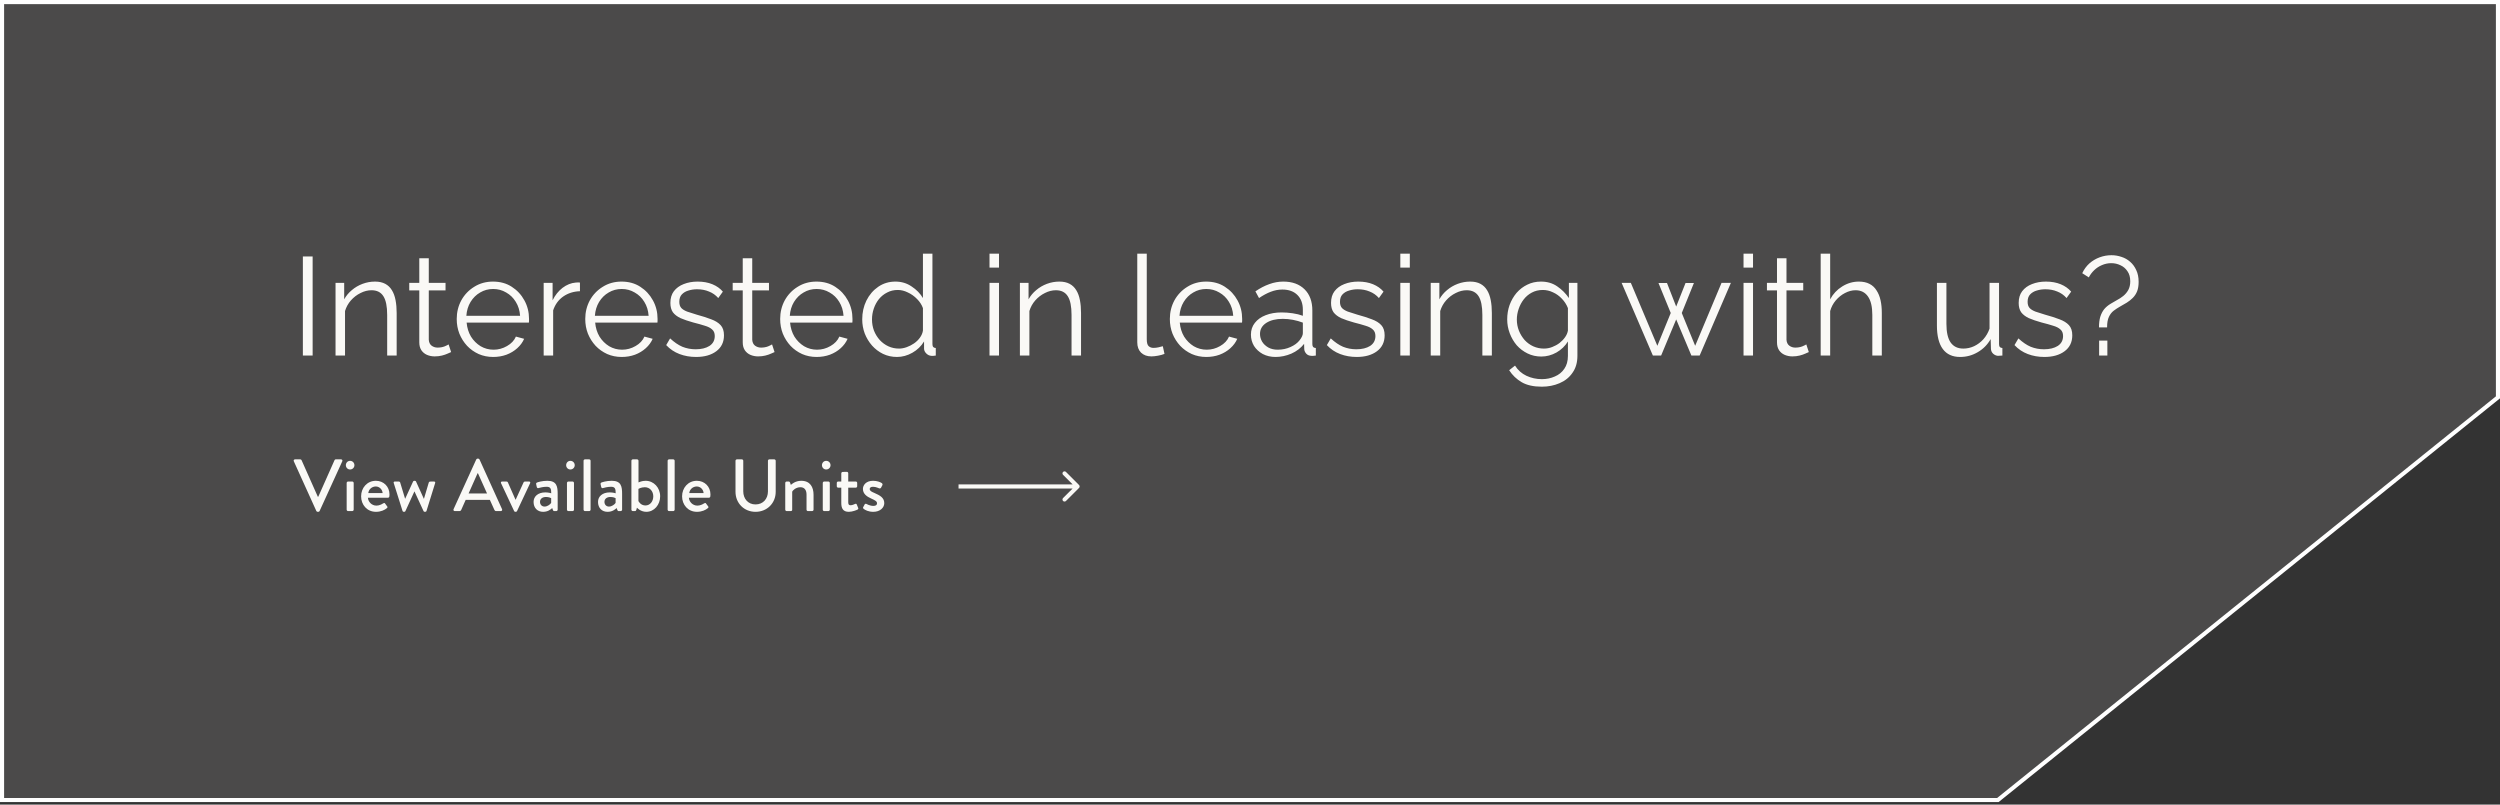 <?xml version="1.0" encoding="UTF-8"?>
<svg xmlns="http://www.w3.org/2000/svg" width="609" height="196" viewBox="0 0 609 196" fill="none">
  <rect x="0" y="0" width="609" height="196" fill="#333333" stroke="none"/>
  <path d="M486.683 194.885L0.5 194.885L0.5 0.5L608.5 0.5L608.5 96.793L486.683 194.885Z" fill="#FAF9F6" fill-opacity="0.12" stroke="white"></path>
  <path d="M73.778 86.615V62.475H76.158V86.615H73.778ZM96.627 86.615H94.316V76.721C94.316 74.636 94.01 73.117 93.397 72.165C92.785 71.191 91.822 70.703 90.507 70.703C89.601 70.703 88.706 70.93 87.822 71.383C86.938 71.814 86.156 72.415 85.475 73.185C84.818 73.933 84.342 74.795 84.047 75.769V86.615H81.736V68.901H83.844V72.913C84.32 72.052 84.943 71.304 85.713 70.669C86.484 70.012 87.357 69.502 88.332 69.139C89.306 68.777 90.315 68.595 91.358 68.595C92.332 68.595 93.159 68.777 93.84 69.139C94.519 69.502 95.064 70.023 95.472 70.703C95.879 71.361 96.174 72.165 96.356 73.117C96.537 74.047 96.627 75.089 96.627 76.245V86.615ZM109.892 85.765C109.71 85.833 109.427 85.958 109.042 86.139C108.656 86.321 108.192 86.479 107.648 86.615C107.104 86.751 106.514 86.819 105.88 86.819C105.222 86.819 104.599 86.695 104.01 86.445C103.443 86.196 102.99 85.822 102.65 85.323C102.31 84.802 102.14 84.167 102.14 83.419V70.737H99.692V68.901H102.14V62.917H104.452V68.901H108.532V70.737H104.452V82.773C104.497 83.408 104.724 83.884 105.132 84.201C105.562 84.519 106.05 84.677 106.594 84.677C107.228 84.677 107.806 84.575 108.328 84.371C108.849 84.145 109.166 83.986 109.28 83.895L109.892 85.765ZM120.132 86.955C118.862 86.955 117.684 86.717 116.596 86.241C115.508 85.743 114.567 85.074 113.774 84.235C112.98 83.374 112.357 82.388 111.904 81.277C111.473 80.167 111.258 78.977 111.258 77.707C111.258 76.053 111.632 74.534 112.38 73.151C113.15 71.769 114.204 70.669 115.542 69.853C116.879 69.015 118.398 68.595 120.098 68.595C121.843 68.595 123.362 69.015 124.654 69.853C125.968 70.692 127 71.803 127.748 73.185C128.496 74.545 128.87 76.041 128.87 77.673C128.87 77.855 128.87 78.036 128.87 78.217C128.87 78.376 128.858 78.501 128.836 78.591H113.672C113.785 79.861 114.136 80.994 114.726 81.991C115.338 82.966 116.12 83.748 117.072 84.337C118.046 84.904 119.1 85.187 120.234 85.187C121.39 85.187 122.478 84.893 123.498 84.303C124.54 83.714 125.266 82.943 125.674 81.991L127.68 82.535C127.317 83.374 126.762 84.133 126.014 84.813C125.266 85.493 124.382 86.026 123.362 86.411C122.364 86.774 121.288 86.955 120.132 86.955ZM113.604 76.925H126.694C126.603 75.633 126.252 74.5 125.64 73.525C125.05 72.551 124.268 71.791 123.294 71.247C122.342 70.681 121.288 70.397 120.132 70.397C118.976 70.397 117.922 70.681 116.97 71.247C116.018 71.791 115.236 72.562 114.624 73.559C114.034 74.534 113.694 75.656 113.604 76.925ZM141.277 70.941C139.735 70.987 138.375 71.417 137.197 72.233C136.041 73.049 135.225 74.171 134.749 75.599V86.615H132.437V68.901H134.613V73.151C135.225 71.905 136.029 70.896 137.027 70.125C138.047 69.355 139.123 68.924 140.257 68.833C140.483 68.811 140.676 68.799 140.835 68.799C141.016 68.799 141.163 68.811 141.277 68.833V70.941ZM151.442 86.955C150.173 86.955 148.994 86.717 147.906 86.241C146.818 85.743 145.878 85.074 145.084 84.235C144.291 83.374 143.668 82.388 143.214 81.277C142.784 80.167 142.568 78.977 142.568 77.707C142.568 76.053 142.942 74.534 143.69 73.151C144.461 71.769 145.515 70.669 146.852 69.853C148.19 69.015 149.708 68.595 151.408 68.595C153.154 68.595 154.672 69.015 155.964 69.853C157.279 70.692 158.31 71.803 159.058 73.185C159.806 74.545 160.18 76.041 160.18 77.673C160.18 77.855 160.18 78.036 160.18 78.217C160.18 78.376 160.169 78.501 160.146 78.591H144.982C145.096 79.861 145.447 80.994 146.036 81.991C146.648 82.966 147.43 83.748 148.382 84.337C149.357 84.904 150.411 85.187 151.544 85.187C152.7 85.187 153.788 84.893 154.808 84.303C155.851 83.714 156.576 82.943 156.984 81.991L158.99 82.535C158.628 83.374 158.072 84.133 157.324 84.813C156.576 85.493 155.692 86.026 154.672 86.411C153.675 86.774 152.598 86.955 151.442 86.955ZM144.914 76.925H158.004C157.914 75.633 157.562 74.5 156.95 73.525C156.361 72.551 155.579 71.791 154.604 71.247C153.652 70.681 152.598 70.397 151.442 70.397C150.286 70.397 149.232 70.681 148.28 71.247C147.328 71.791 146.546 72.562 145.934 73.559C145.345 74.534 145.005 75.656 144.914 76.925ZM169.561 86.955C168.111 86.955 166.762 86.717 165.515 86.241C164.269 85.765 163.192 85.04 162.285 84.065L163.237 82.433C164.235 83.363 165.232 84.043 166.229 84.473C167.249 84.881 168.326 85.085 169.459 85.085C170.842 85.085 171.964 84.813 172.825 84.269C173.687 83.703 174.117 82.898 174.117 81.855C174.117 81.153 173.902 80.62 173.471 80.257C173.063 79.872 172.463 79.566 171.669 79.339C170.899 79.09 169.969 78.829 168.881 78.557C167.657 78.217 166.626 77.866 165.787 77.503C164.971 77.118 164.348 76.642 163.917 76.075C163.509 75.486 163.305 74.727 163.305 73.797C163.305 72.641 163.589 71.689 164.155 70.941C164.745 70.171 165.538 69.593 166.535 69.207C167.555 68.799 168.689 68.595 169.935 68.595C171.295 68.595 172.497 68.811 173.539 69.241C174.582 69.672 175.432 70.273 176.089 71.043L174.967 72.607C174.333 71.882 173.573 71.349 172.689 71.009C171.828 70.647 170.865 70.465 169.799 70.465C169.074 70.465 168.383 70.567 167.725 70.771C167.068 70.953 166.524 71.27 166.093 71.723C165.685 72.154 165.481 72.755 165.481 73.525C165.481 74.16 165.64 74.659 165.957 75.021C166.275 75.361 166.751 75.656 167.385 75.905C168.02 76.132 168.802 76.381 169.731 76.653C171.069 77.016 172.236 77.39 173.233 77.775C174.231 78.138 175.001 78.614 175.545 79.203C176.089 79.793 176.361 80.62 176.361 81.685C176.361 83.34 175.738 84.632 174.491 85.561C173.245 86.491 171.601 86.955 169.561 86.955ZM188.683 85.765C188.501 85.833 188.218 85.958 187.833 86.139C187.447 86.321 186.983 86.479 186.439 86.615C185.895 86.751 185.305 86.819 184.671 86.819C184.013 86.819 183.39 86.695 182.801 86.445C182.234 86.196 181.781 85.822 181.441 85.323C181.101 84.802 180.931 84.167 180.931 83.419V70.737H178.483V68.901H180.931V62.917H183.243V68.901H187.323V70.737H183.243V82.773C183.288 83.408 183.515 83.884 183.923 84.201C184.353 84.519 184.841 84.677 185.385 84.677C186.019 84.677 186.597 84.575 187.119 84.371C187.64 84.145 187.957 83.986 188.071 83.895L188.683 85.765ZM198.923 86.955C197.653 86.955 196.475 86.717 195.387 86.241C194.299 85.743 193.358 85.074 192.565 84.235C191.771 83.374 191.148 82.388 190.695 81.277C190.264 80.167 190.049 78.977 190.049 77.707C190.049 76.053 190.423 74.534 191.171 73.151C191.941 71.769 192.995 70.669 194.333 69.853C195.67 69.015 197.189 68.595 198.889 68.595C200.634 68.595 202.153 69.015 203.445 69.853C204.759 70.692 205.791 71.803 206.539 73.185C207.287 74.545 207.661 76.041 207.661 77.673C207.661 77.855 207.661 78.036 207.661 78.217C207.661 78.376 207.649 78.501 207.627 78.591H192.463C192.576 79.861 192.927 80.994 193.517 81.991C194.129 82.966 194.911 83.748 195.863 84.337C196.837 84.904 197.891 85.187 199.025 85.187C200.181 85.187 201.269 84.893 202.289 84.303C203.331 83.714 204.057 82.943 204.465 81.991L206.471 82.535C206.108 83.374 205.553 84.133 204.805 84.813C204.057 85.493 203.173 86.026 202.153 86.411C201.155 86.774 200.079 86.955 198.923 86.955ZM192.395 76.925H205.485C205.394 75.633 205.043 74.5 204.431 73.525C203.841 72.551 203.059 71.791 202.085 71.247C201.133 70.681 200.079 70.397 198.923 70.397C197.767 70.397 196.713 70.681 195.761 71.247C194.809 71.791 194.027 72.562 193.415 73.559C192.825 74.534 192.485 75.656 192.395 76.925ZM210.038 77.809C210.038 76.132 210.378 74.602 211.058 73.219C211.76 71.814 212.724 70.692 213.948 69.853C215.172 69.015 216.566 68.595 218.13 68.595C219.603 68.595 220.918 68.992 222.074 69.785C223.252 70.556 224.17 71.497 224.828 72.607V61.795H227.14V83.827C227.14 84.145 227.208 84.383 227.344 84.541C227.48 84.677 227.684 84.757 227.956 84.779V86.615C227.502 86.683 227.151 86.706 226.902 86.683C226.426 86.661 226.006 86.468 225.644 86.105C225.281 85.743 225.1 85.346 225.1 84.915V83.181C224.397 84.337 223.445 85.255 222.244 85.935C221.042 86.615 219.796 86.955 218.504 86.955C217.28 86.955 216.146 86.706 215.104 86.207C214.084 85.709 213.188 85.029 212.418 84.167C211.67 83.306 211.08 82.331 210.65 81.243C210.242 80.133 210.038 78.988 210.038 77.809ZM224.828 80.529V75.055C224.533 74.239 224.057 73.503 223.4 72.845C222.742 72.165 221.994 71.633 221.156 71.247C220.34 70.839 219.524 70.635 218.708 70.635C217.756 70.635 216.894 70.839 216.124 71.247C215.353 71.633 214.684 72.165 214.118 72.845C213.574 73.525 213.154 74.296 212.86 75.157C212.565 76.019 212.418 76.903 212.418 77.809C212.418 78.761 212.576 79.668 212.894 80.529C213.234 81.391 213.71 82.161 214.322 82.841C214.934 83.499 215.636 84.009 216.43 84.371C217.223 84.734 218.084 84.915 219.014 84.915C219.603 84.915 220.215 84.802 220.85 84.575C221.484 84.349 222.085 84.043 222.652 83.657C223.241 83.249 223.728 82.773 224.114 82.229C224.499 81.685 224.737 81.119 224.828 80.529ZM241.044 86.615V68.901H243.356V86.615H241.044ZM241.044 65.195V61.795H243.356V65.195H241.044ZM263.34 86.615H261.028V76.721C261.028 74.636 260.722 73.117 260.11 72.165C259.498 71.191 258.535 70.703 257.22 70.703C256.314 70.703 255.418 70.93 254.534 71.383C253.65 71.814 252.868 72.415 252.188 73.185C251.531 73.933 251.055 74.795 250.76 75.769V86.615H248.448V68.901H250.556V72.913C251.032 72.052 251.656 71.304 252.426 70.669C253.197 70.012 254.07 69.502 255.044 69.139C256.019 68.777 257.028 68.595 258.07 68.595C259.045 68.595 259.872 68.777 260.552 69.139C261.232 69.502 261.776 70.023 262.184 70.703C262.592 71.361 262.887 72.165 263.068 73.117C263.25 74.047 263.34 75.089 263.34 76.245V86.615ZM277.039 61.795H279.351V82.603C279.351 83.487 279.509 84.065 279.827 84.337C280.144 84.609 280.529 84.745 280.983 84.745C281.391 84.745 281.799 84.7 282.207 84.609C282.615 84.519 282.966 84.428 283.261 84.337L283.669 86.207C283.238 86.389 282.705 86.536 282.071 86.649C281.459 86.763 280.926 86.819 280.473 86.819C279.43 86.819 278.591 86.513 277.957 85.901C277.345 85.289 277.039 84.451 277.039 83.385V61.795ZM293.85 86.955C292.581 86.955 291.402 86.717 290.314 86.241C289.226 85.743 288.286 85.074 287.492 84.235C286.699 83.374 286.076 82.388 285.622 81.277C285.192 80.167 284.976 78.977 284.976 77.707C284.976 76.053 285.35 74.534 286.098 73.151C286.869 71.769 287.923 70.669 289.26 69.853C290.598 69.015 292.116 68.595 293.816 68.595C295.562 68.595 297.08 69.015 298.372 69.853C299.687 70.692 300.718 71.803 301.466 73.185C302.214 74.545 302.588 76.041 302.588 77.673C302.588 77.855 302.588 78.036 302.588 78.217C302.588 78.376 302.577 78.501 302.554 78.591H287.39C287.504 79.861 287.855 80.994 288.444 81.991C289.056 82.966 289.838 83.748 290.79 84.337C291.765 84.904 292.819 85.187 293.952 85.187C295.108 85.187 296.196 84.893 297.216 84.303C298.259 83.714 298.984 82.943 299.392 81.991L301.398 82.535C301.036 83.374 300.48 84.133 299.732 84.813C298.984 85.493 298.1 86.026 297.08 86.411C296.083 86.774 295.006 86.955 293.85 86.955ZM287.322 76.925H300.412C300.322 75.633 299.97 74.5 299.358 73.525C298.769 72.551 297.987 71.791 297.012 71.247C296.06 70.681 295.006 70.397 293.85 70.397C292.694 70.397 291.64 70.681 290.688 71.247C289.736 71.791 288.954 72.562 288.342 73.559C287.753 74.534 287.413 75.656 287.322 76.925ZM304.727 81.515C304.727 80.405 305.045 79.453 305.679 78.659C306.314 77.843 307.187 77.22 308.297 76.789C309.431 76.336 310.734 76.109 312.207 76.109C313.069 76.109 313.964 76.177 314.893 76.313C315.823 76.449 316.65 76.653 317.375 76.925V75.429C317.375 73.933 316.933 72.743 316.049 71.859C315.165 70.975 313.941 70.533 312.377 70.533C311.425 70.533 310.485 70.715 309.555 71.077C308.649 71.417 307.697 71.927 306.699 72.607L305.815 70.975C306.971 70.182 308.105 69.593 309.215 69.207C310.326 68.799 311.459 68.595 312.615 68.595C314.791 68.595 316.514 69.219 317.783 70.465C319.053 71.712 319.687 73.435 319.687 75.633V83.827C319.687 84.145 319.755 84.383 319.891 84.541C320.027 84.677 320.243 84.757 320.537 84.779V86.615C320.288 86.638 320.073 86.661 319.891 86.683C319.71 86.706 319.574 86.706 319.483 86.683C318.917 86.661 318.486 86.479 318.191 86.139C317.897 85.799 317.738 85.437 317.715 85.051L317.681 83.759C316.888 84.779 315.857 85.573 314.587 86.139C313.318 86.683 312.026 86.955 310.711 86.955C309.578 86.955 308.547 86.717 307.617 86.241C306.711 85.743 305.997 85.085 305.475 84.269C304.977 83.431 304.727 82.513 304.727 81.515ZM316.593 82.875C316.843 82.558 317.035 82.252 317.171 81.957C317.307 81.663 317.375 81.402 317.375 81.175V78.591C316.605 78.297 315.8 78.07 314.961 77.911C314.145 77.753 313.318 77.673 312.479 77.673C310.825 77.673 309.487 78.002 308.467 78.659C307.447 79.317 306.937 80.212 306.937 81.345C306.937 82.003 307.107 82.626 307.447 83.215C307.787 83.782 308.286 84.258 308.943 84.643C309.601 85.006 310.371 85.187 311.255 85.187C312.366 85.187 313.397 84.972 314.349 84.541C315.324 84.111 316.072 83.555 316.593 82.875ZM330.497 86.955C329.046 86.955 327.697 86.717 326.451 86.241C325.204 85.765 324.127 85.04 323.221 84.065L324.173 82.433C325.17 83.363 326.167 84.043 327.165 84.473C328.185 84.881 329.261 85.085 330.395 85.085C331.777 85.085 332.899 84.813 333.761 84.269C334.622 83.703 335.053 82.898 335.053 81.855C335.053 81.153 334.837 80.62 334.407 80.257C333.999 79.872 333.398 79.566 332.605 79.339C331.834 79.09 330.905 78.829 329.817 78.557C328.593 78.217 327.561 77.866 326.723 77.503C325.907 77.118 325.283 76.642 324.853 76.075C324.445 75.486 324.241 74.727 324.241 73.797C324.241 72.641 324.524 71.689 325.091 70.941C325.68 70.171 326.473 69.593 327.471 69.207C328.491 68.799 329.624 68.595 330.871 68.595C332.231 68.595 333.432 68.811 334.475 69.241C335.517 69.672 336.367 70.273 337.025 71.043L335.903 72.607C335.268 71.882 334.509 71.349 333.625 71.009C332.763 70.647 331.8 70.465 330.735 70.465C330.009 70.465 329.318 70.567 328.661 70.771C328.003 70.953 327.459 71.27 327.029 71.723C326.621 72.154 326.417 72.755 326.417 73.525C326.417 74.16 326.575 74.659 326.893 75.021C327.21 75.361 327.686 75.656 328.321 75.905C328.955 76.132 329.737 76.381 330.667 76.653C332.004 77.016 333.171 77.39 334.169 77.775C335.166 78.138 335.937 78.614 336.481 79.203C337.025 79.793 337.297 80.62 337.297 81.685C337.297 83.34 336.673 84.632 335.427 85.561C334.18 86.491 332.537 86.955 330.497 86.955ZM341.118 86.615V68.901H343.43V86.615H341.118ZM341.118 65.195V61.795H343.43V65.195H341.118ZM363.415 86.615H361.103V76.721C361.103 74.636 360.797 73.117 360.185 72.165C359.573 71.191 358.609 70.703 357.295 70.703C356.388 70.703 355.493 70.93 354.609 71.383C353.725 71.814 352.943 72.415 352.263 73.185C351.605 73.933 351.129 74.795 350.835 75.769V86.615H348.523V68.901H350.631V72.913C351.107 72.052 351.73 71.304 352.501 70.669C353.271 70.012 354.144 69.502 355.119 69.139C356.093 68.777 357.102 68.595 358.145 68.595C359.119 68.595 359.947 68.777 360.627 69.139C361.307 69.502 361.851 70.023 362.259 70.703C362.667 71.361 362.961 72.165 363.143 73.117C363.324 74.047 363.415 75.089 363.415 76.245V86.615ZM375.451 86.853C374.25 86.853 373.139 86.604 372.119 86.105C371.099 85.607 370.215 84.938 369.467 84.099C368.742 83.238 368.175 82.263 367.767 81.175C367.359 80.087 367.155 78.965 367.155 77.809C367.155 76.563 367.348 75.395 367.733 74.307C368.141 73.197 368.708 72.211 369.433 71.349C370.181 70.488 371.054 69.819 372.051 69.343C373.048 68.845 374.159 68.595 375.383 68.595C376.902 68.595 378.216 68.981 379.327 69.751C380.46 70.522 381.412 71.474 382.183 72.607V68.901H384.257V86.683C384.257 88.315 383.86 89.687 383.067 90.797C382.296 91.931 381.242 92.781 379.905 93.347C378.59 93.914 377.151 94.197 375.587 94.197C373.57 94.197 371.938 93.835 370.691 93.109C369.444 92.384 368.424 91.409 367.631 90.185L369.059 89.063C369.762 90.174 370.691 91.001 371.847 91.545C373.026 92.089 374.272 92.361 375.587 92.361C376.743 92.361 377.797 92.146 378.749 91.715C379.724 91.307 380.494 90.684 381.061 89.845C381.65 89.007 381.945 87.953 381.945 86.683V83.181C381.265 84.292 380.336 85.187 379.157 85.867C377.978 86.525 376.743 86.853 375.451 86.853ZM376.097 84.915C376.8 84.915 377.468 84.791 378.103 84.541C378.76 84.292 379.361 83.963 379.905 83.555C380.449 83.125 380.902 82.649 381.265 82.127C381.628 81.606 381.854 81.073 381.945 80.529V75.055C381.605 74.194 381.118 73.435 380.483 72.777C379.848 72.097 379.123 71.576 378.307 71.213C377.514 70.828 376.686 70.635 375.825 70.635C374.828 70.635 373.932 70.851 373.139 71.281C372.368 71.689 371.711 72.245 371.167 72.947C370.646 73.627 370.238 74.398 369.943 75.259C369.648 76.121 369.501 76.982 369.501 77.843C369.501 78.795 369.671 79.702 370.011 80.563C370.351 81.402 370.816 82.161 371.405 82.841C372.017 83.499 372.72 84.009 373.513 84.371C374.329 84.734 375.19 84.915 376.097 84.915ZM419.37 68.901H421.648L414.032 86.615H412.026L408.32 77.809L404.648 86.615H402.642L395.026 68.901H397.27L403.73 84.235L406.994 76.245L404.002 68.935H406.076L408.32 74.681L410.598 68.935H412.638L409.68 76.245L412.944 84.235L419.37 68.901ZM424.724 86.615V68.901H427.036V86.615H424.724ZM424.724 65.195V61.795H427.036V65.195H424.724ZM440.628 85.765C440.447 85.833 440.163 85.958 439.778 86.139C439.393 86.321 438.928 86.479 438.384 86.615C437.84 86.751 437.251 86.819 436.616 86.819C435.959 86.819 435.335 86.695 434.746 86.445C434.179 86.196 433.726 85.822 433.386 85.323C433.046 84.802 432.876 84.167 432.876 83.419V70.737H430.428V68.901H432.876V62.917H435.188V68.901H439.268V70.737H435.188V82.773C435.233 83.408 435.46 83.884 435.868 84.201C436.299 84.519 436.786 84.677 437.33 84.677C437.965 84.677 438.543 84.575 439.064 84.371C439.585 84.145 439.903 83.986 440.016 83.895L440.628 85.765ZM458.409 86.615H456.097V76.721C456.097 74.727 455.745 73.231 455.043 72.233C454.34 71.213 453.331 70.703 452.017 70.703C451.155 70.703 450.294 70.93 449.433 71.383C448.594 71.814 447.846 72.415 447.189 73.185C446.554 73.933 446.101 74.795 445.829 75.769V86.615H443.517V61.795H445.829V72.913C446.531 71.599 447.506 70.556 448.753 69.785C450.022 68.992 451.371 68.595 452.799 68.595C453.819 68.595 454.68 68.777 455.383 69.139C456.108 69.502 456.686 70.035 457.117 70.737C457.57 71.417 457.899 72.222 458.103 73.151C458.307 74.058 458.409 75.089 458.409 76.245V86.615ZM471.835 79.305V68.901H474.147V78.897C474.147 80.915 474.487 82.422 475.167 83.419C475.87 84.417 476.901 84.915 478.261 84.915C479.168 84.915 480.04 84.723 480.879 84.337C481.74 83.929 482.5 83.363 483.157 82.637C483.814 81.889 484.313 81.028 484.653 80.053V68.901H486.965V83.827C486.965 84.145 487.033 84.383 487.169 84.541C487.305 84.677 487.509 84.757 487.781 84.779V86.615C487.509 86.638 487.294 86.649 487.135 86.649C486.976 86.672 486.829 86.683 486.693 86.683C486.24 86.638 485.843 86.457 485.503 86.139C485.186 85.822 485.016 85.437 484.993 84.983L484.925 82.603C484.154 83.963 483.1 85.029 481.763 85.799C480.448 86.57 479.02 86.955 477.479 86.955C475.62 86.955 474.215 86.309 473.263 85.017C472.311 83.725 471.835 81.821 471.835 79.305ZM498.007 86.955C496.556 86.955 495.207 86.717 493.961 86.241C492.714 85.765 491.637 85.04 490.731 84.065L491.683 82.433C492.68 83.363 493.677 84.043 494.675 84.473C495.695 84.881 496.771 85.085 497.905 85.085C499.287 85.085 500.409 84.813 501.271 84.269C502.132 83.703 502.563 82.898 502.563 81.855C502.563 81.153 502.347 80.62 501.917 80.257C501.509 79.872 500.908 79.566 500.115 79.339C499.344 79.09 498.415 78.829 497.327 78.557C496.103 78.217 495.071 77.866 494.233 77.503C493.417 77.118 492.793 76.642 492.363 76.075C491.955 75.486 491.751 74.727 491.751 73.797C491.751 72.641 492.034 71.689 492.601 70.941C493.19 70.171 493.983 69.593 494.981 69.207C496.001 68.799 497.134 68.595 498.381 68.595C499.741 68.595 500.942 68.811 501.985 69.241C503.027 69.672 503.877 70.273 504.535 71.043L503.413 72.607C502.778 71.882 502.019 71.349 501.135 71.009C500.273 70.647 499.31 70.465 498.245 70.465C497.519 70.465 496.828 70.567 496.171 70.771C495.513 70.953 494.969 71.27 494.539 71.723C494.131 72.154 493.927 72.755 493.927 73.525C493.927 74.16 494.085 74.659 494.403 75.021C494.72 75.361 495.196 75.656 495.831 75.905C496.465 76.132 497.247 76.381 498.177 76.653C499.514 77.016 500.681 77.39 501.679 77.775C502.676 78.138 503.447 78.614 503.991 79.203C504.535 79.793 504.807 80.62 504.807 81.685C504.807 83.34 504.183 84.632 502.937 85.561C501.69 86.491 500.047 86.955 498.007 86.955ZM511.314 79.747C511.314 78.75 511.416 77.9 511.62 77.197C511.847 76.472 512.164 75.849 512.572 75.327C513.003 74.806 513.547 74.353 514.204 73.967C514.635 73.695 515.122 73.412 515.666 73.117C516.233 72.823 516.754 72.483 517.23 72.097C517.729 71.689 518.137 71.202 518.454 70.635C518.771 70.046 518.93 69.343 518.93 68.527C518.93 67.53 518.703 66.714 518.25 66.079C517.819 65.422 517.253 64.935 516.55 64.617C515.847 64.277 515.099 64.107 514.306 64.107C513.513 64.107 512.753 64.266 512.028 64.583C511.325 64.878 510.702 65.286 510.158 65.807C509.614 66.329 509.172 66.918 508.832 67.575L507.234 66.555C507.665 65.626 508.243 64.833 508.968 64.175C509.716 63.518 510.555 63.019 511.484 62.679C512.413 62.339 513.365 62.169 514.34 62.169C515.179 62.169 515.995 62.305 516.788 62.577C517.581 62.827 518.284 63.223 518.896 63.767C519.531 64.311 520.029 64.991 520.392 65.807C520.777 66.601 520.97 67.553 520.97 68.663C520.97 69.57 520.845 70.341 520.596 70.975C520.347 71.587 519.995 72.12 519.542 72.573C519.111 73.004 518.624 73.389 518.08 73.729C517.536 74.069 516.969 74.398 516.38 74.715C515.859 75.01 515.36 75.339 514.884 75.701C514.408 76.064 514.023 76.563 513.728 77.197C513.433 77.809 513.286 78.659 513.286 79.747H511.314ZM511.348 86.615V82.977H513.354V86.615H511.348Z" fill="#FAF9F6"></path>
  <path d="M77.062 124.482L71.572 112.368C71.464 112.134 71.608 111.9 71.878 111.9H73.156C73.3 111.9 73.426 112.008 73.462 112.098L77.422 121.008H77.53L81.49 112.098C81.526 112.008 81.634 111.9 81.796 111.9H83.074C83.344 111.9 83.488 112.134 83.38 112.368L77.854 124.482C77.8 124.59 77.692 124.68 77.548 124.68H77.368C77.242 124.68 77.116 124.59 77.062 124.482ZM85.275 114.366C84.699 114.366 84.249 113.898 84.249 113.322C84.249 112.728 84.699 112.26 85.275 112.26C85.869 112.26 86.337 112.728 86.337 113.322C86.337 113.898 85.869 114.366 85.275 114.366ZM84.447 124.158V117.642C84.447 117.462 84.609 117.3 84.789 117.3H85.815C85.995 117.3 86.157 117.462 86.157 117.642V124.158C86.157 124.338 85.995 124.5 85.815 124.5H84.789C84.609 124.5 84.447 124.338 84.447 124.158ZM87.968 120.9C87.968 118.866 89.408 117.12 91.568 117.12C93.44 117.12 94.88 118.524 94.88 120.45C94.88 120.576 94.862 120.81 94.844 120.936C94.826 121.116 94.682 121.242 94.52 121.242H89.624C89.678 122.214 90.524 123.168 91.694 123.168C92.342 123.168 92.936 122.88 93.296 122.646C93.512 122.52 93.638 122.448 93.782 122.628L94.286 123.312C94.412 123.456 94.466 123.6 94.25 123.78C93.728 124.23 92.792 124.68 91.586 124.68C89.408 124.68 87.968 122.97 87.968 120.9ZM89.714 120.108H93.206C93.152 119.244 92.432 118.506 91.55 118.506C90.578 118.506 89.822 119.208 89.714 120.108ZM98.069 124.5L95.927 117.714C95.819 117.48 95.927 117.3 96.179 117.3H97.151C97.277 117.3 97.439 117.39 97.475 117.516L98.681 121.494H98.699L100.625 117.3C100.661 117.21 100.787 117.12 100.931 117.12H101.039C101.201 117.12 101.309 117.21 101.345 117.3L103.253 121.512H103.271L104.459 117.516C104.549 117.3 104.819 117.3 105.017 117.3H105.719C105.971 117.3 106.097 117.48 105.989 117.714L103.883 124.5C103.847 124.608 103.721 124.68 103.559 124.68H103.487C103.343 124.68 103.217 124.608 103.181 124.518L100.967 119.712H100.949L98.753 124.518C98.717 124.608 98.609 124.68 98.465 124.68H98.375C98.231 124.68 98.105 124.608 98.069 124.5ZM110.796 124.5C110.526 124.5 110.382 124.266 110.49 124.032L116.016 111.918C116.07 111.81 116.232 111.72 116.322 111.72H116.502C116.592 111.72 116.754 111.81 116.808 111.918L122.298 124.032C122.406 124.266 122.262 124.5 121.992 124.5H120.858C120.642 124.5 120.516 124.392 120.444 124.23L119.328 121.764H113.442C113.082 122.592 112.704 123.402 112.344 124.23C112.29 124.356 112.146 124.5 111.93 124.5H110.796ZM114.144 120.216H118.644L116.43 115.284H116.34L114.144 120.216ZM125.245 124.5L122.059 117.714C121.951 117.48 122.059 117.3 122.329 117.3H123.391C123.571 117.3 123.661 117.39 123.715 117.498L125.587 121.746H125.605L127.549 117.498C127.639 117.3 127.837 117.3 128.035 117.3H128.863C129.133 117.3 129.241 117.48 129.133 117.714L125.947 124.5C125.911 124.59 125.803 124.68 125.641 124.68H125.551C125.389 124.68 125.281 124.59 125.245 124.5ZM129.98 122.268C129.98 120.954 131.024 119.946 132.86 119.946C133.616 119.946 134.282 120.162 134.282 120.162C134.3 119.028 134.084 118.578 133.166 118.578C132.338 118.578 131.528 118.794 131.15 118.902C130.934 118.956 130.808 118.812 130.754 118.614L130.61 117.948C130.556 117.714 130.682 117.588 130.844 117.534C130.97 117.48 131.996 117.12 133.328 117.12C135.632 117.12 135.848 118.524 135.848 120.324V124.158C135.848 124.338 135.686 124.5 135.506 124.5H135.002C134.84 124.5 134.768 124.428 134.696 124.248L134.516 123.762C134.12 124.14 133.418 124.68 132.302 124.68C130.952 124.68 129.98 123.762 129.98 122.268ZM131.546 122.25C131.546 122.898 131.978 123.402 132.644 123.402C133.364 123.402 134.048 122.862 134.264 122.502V121.35C134.156 121.278 133.652 121.062 133.004 121.062C132.14 121.062 131.546 121.512 131.546 122.25ZM138.941 114.366C138.365 114.366 137.915 113.898 137.915 113.322C137.915 112.728 138.365 112.26 138.941 112.26C139.535 112.26 140.003 112.728 140.003 113.322C140.003 113.898 139.535 114.366 138.941 114.366ZM138.113 124.158V117.642C138.113 117.462 138.275 117.3 138.455 117.3H139.481C139.661 117.3 139.823 117.462 139.823 117.642V124.158C139.823 124.338 139.661 124.5 139.481 124.5H138.455C138.275 124.5 138.113 124.338 138.113 124.158ZM142.156 124.158V112.242C142.156 112.062 142.318 111.9 142.498 111.9H143.524C143.704 111.9 143.866 112.062 143.866 112.242V124.158C143.866 124.338 143.704 124.5 143.524 124.5H142.498C142.318 124.5 142.156 124.338 142.156 124.158ZM145.677 122.268C145.677 120.954 146.721 119.946 148.557 119.946C149.313 119.946 149.979 120.162 149.979 120.162C149.997 119.028 149.781 118.578 148.863 118.578C148.035 118.578 147.225 118.794 146.847 118.902C146.631 118.956 146.505 118.812 146.451 118.614L146.307 117.948C146.253 117.714 146.379 117.588 146.541 117.534C146.667 117.48 147.693 117.12 149.025 117.12C151.329 117.12 151.545 118.524 151.545 120.324V124.158C151.545 124.338 151.383 124.5 151.203 124.5H150.699C150.537 124.5 150.465 124.428 150.393 124.248L150.213 123.762C149.817 124.14 149.115 124.68 147.999 124.68C146.649 124.68 145.677 123.762 145.677 122.268ZM147.243 122.25C147.243 122.898 147.675 123.402 148.341 123.402C149.061 123.402 149.745 122.862 149.961 122.502V121.35C149.853 121.278 149.349 121.062 148.701 121.062C147.837 121.062 147.243 121.512 147.243 122.25ZM153.811 124.158V112.242C153.811 112.062 153.973 111.9 154.153 111.9H155.197C155.377 111.9 155.539 112.062 155.539 112.242V117.516C155.701 117.462 156.349 117.12 157.267 117.12C159.265 117.12 160.813 118.794 160.813 120.9C160.813 122.97 159.355 124.68 157.447 124.68C156.025 124.68 155.161 123.672 155.161 123.672L155.017 124.194C154.963 124.374 154.855 124.5 154.693 124.5H154.153C153.973 124.5 153.811 124.338 153.811 124.158ZM155.521 122.052C155.611 122.25 156.133 123.132 157.231 123.132C158.383 123.132 159.139 122.106 159.139 120.9C159.139 119.676 158.293 118.686 157.087 118.686C156.151 118.686 155.521 119.1 155.521 119.1V122.052ZM162.635 124.158V112.242C162.635 112.062 162.797 111.9 162.977 111.9H164.003C164.183 111.9 164.345 112.062 164.345 112.242V124.158C164.345 124.338 164.183 124.5 164.003 124.5H162.977C162.797 124.5 162.635 124.338 162.635 124.158ZM166.156 120.9C166.156 118.866 167.596 117.12 169.756 117.12C171.628 117.12 173.068 118.524 173.068 120.45C173.068 120.576 173.05 120.81 173.032 120.936C173.014 121.116 172.87 121.242 172.708 121.242H167.812C167.866 122.214 168.712 123.168 169.882 123.168C170.53 123.168 171.124 122.88 171.484 122.646C171.7 122.52 171.826 122.448 171.97 122.628L172.474 123.312C172.6 123.456 172.654 123.6 172.438 123.78C171.916 124.23 170.98 124.68 169.774 124.68C167.596 124.68 166.156 122.97 166.156 120.9ZM167.902 120.108H171.394C171.34 119.244 170.62 118.506 169.738 118.506C168.766 118.506 168.01 119.208 167.902 120.108ZM179.168 119.802V112.242C179.168 112.062 179.33 111.9 179.51 111.9H180.716C180.914 111.9 181.058 112.062 181.058 112.242V119.676C181.058 121.476 182.21 122.88 184.046 122.88C185.9 122.88 187.07 121.494 187.07 119.712V112.242C187.07 112.062 187.214 111.9 187.412 111.9H188.618C188.798 111.9 188.96 112.062 188.96 112.242V119.802C188.96 122.538 186.89 124.68 184.046 124.68C181.22 124.68 179.168 122.538 179.168 119.802ZM191.287 124.158V117.642C191.287 117.462 191.449 117.3 191.629 117.3H192.151C192.295 117.3 192.403 117.39 192.439 117.516L192.655 118.128C192.781 117.984 193.735 117.12 195.175 117.12C197.371 117.12 198.181 118.668 198.181 120.54V124.158C198.181 124.338 198.019 124.5 197.839 124.5H196.813C196.615 124.5 196.471 124.338 196.471 124.158V120.468C196.471 119.316 195.913 118.686 194.977 118.686C193.843 118.686 193.069 119.514 192.979 119.766V124.158C192.979 124.392 192.871 124.5 192.565 124.5H191.629C191.449 124.5 191.287 124.338 191.287 124.158ZM201.256 114.366C200.68 114.366 200.23 113.898 200.23 113.322C200.23 112.728 200.68 112.26 201.256 112.26C201.85 112.26 202.318 112.728 202.318 113.322C202.318 113.898 201.85 114.366 201.256 114.366ZM200.428 124.158V117.642C200.428 117.462 200.59 117.3 200.77 117.3H201.796C201.976 117.3 202.138 117.462 202.138 117.642V124.158C202.138 124.338 201.976 124.5 201.796 124.5H200.77C200.59 124.5 200.428 124.338 200.428 124.158ZM204.939 122.538V118.794H204.183C203.985 118.794 203.841 118.632 203.841 118.452V117.642C203.841 117.444 203.985 117.3 204.183 117.3H204.939V115.302C204.939 115.122 205.101 114.96 205.281 114.96L206.307 114.942C206.487 114.942 206.631 115.104 206.631 115.284V117.3H208.467C208.665 117.3 208.809 117.444 208.809 117.642V118.452C208.809 118.632 208.665 118.794 208.467 118.794H206.631V122.358C206.631 122.97 206.865 123.078 207.207 123.078C207.585 123.078 208.089 122.862 208.305 122.754C208.539 122.646 208.647 122.754 208.719 122.916L209.043 123.708C209.133 123.906 209.061 124.05 208.881 124.14C208.701 124.248 207.639 124.68 206.775 124.68C205.353 124.68 204.939 123.816 204.939 122.538ZM210.369 123.942C210.261 123.87 210.189 123.708 210.261 123.564L210.639 122.862C210.711 122.718 210.909 122.664 211.089 122.772C211.089 122.772 211.881 123.24 212.763 123.24C213.303 123.24 213.645 123.024 213.645 122.628C213.645 122.142 213.249 121.908 212.259 121.458C211.143 120.972 210.207 120.288 210.207 119.1C210.207 118.2 210.945 117.12 212.673 117.12C213.681 117.12 214.437 117.444 214.797 117.678C214.959 117.786 215.049 118.02 214.941 118.2L214.617 118.812C214.527 118.974 214.293 119.028 214.149 118.956C214.149 118.956 213.357 118.578 212.673 118.578C212.061 118.578 211.863 118.848 211.863 119.118C211.863 119.586 212.313 119.784 213.015 120.09C214.329 120.666 215.409 121.224 215.409 122.574C215.409 123.69 214.347 124.68 212.745 124.68C211.539 124.68 210.747 124.248 210.369 123.942Z" fill="#FAF9F6"></path>
  <path d="M262.854 118.854C263.049 118.658 263.049 118.342 262.854 118.146L259.672 114.964C259.476 114.769 259.16 114.769 258.964 114.964C258.769 115.16 258.769 115.476 258.964 115.672L261.793 118.5L258.964 121.328C258.769 121.524 258.769 121.84 258.964 122.036C259.16 122.231 259.476 122.231 259.672 122.036L262.854 118.854ZM233.5 118.5V119H262.5V118.5V118H233.5V118.5Z" fill="#FAF9F6"></path>
</svg>

